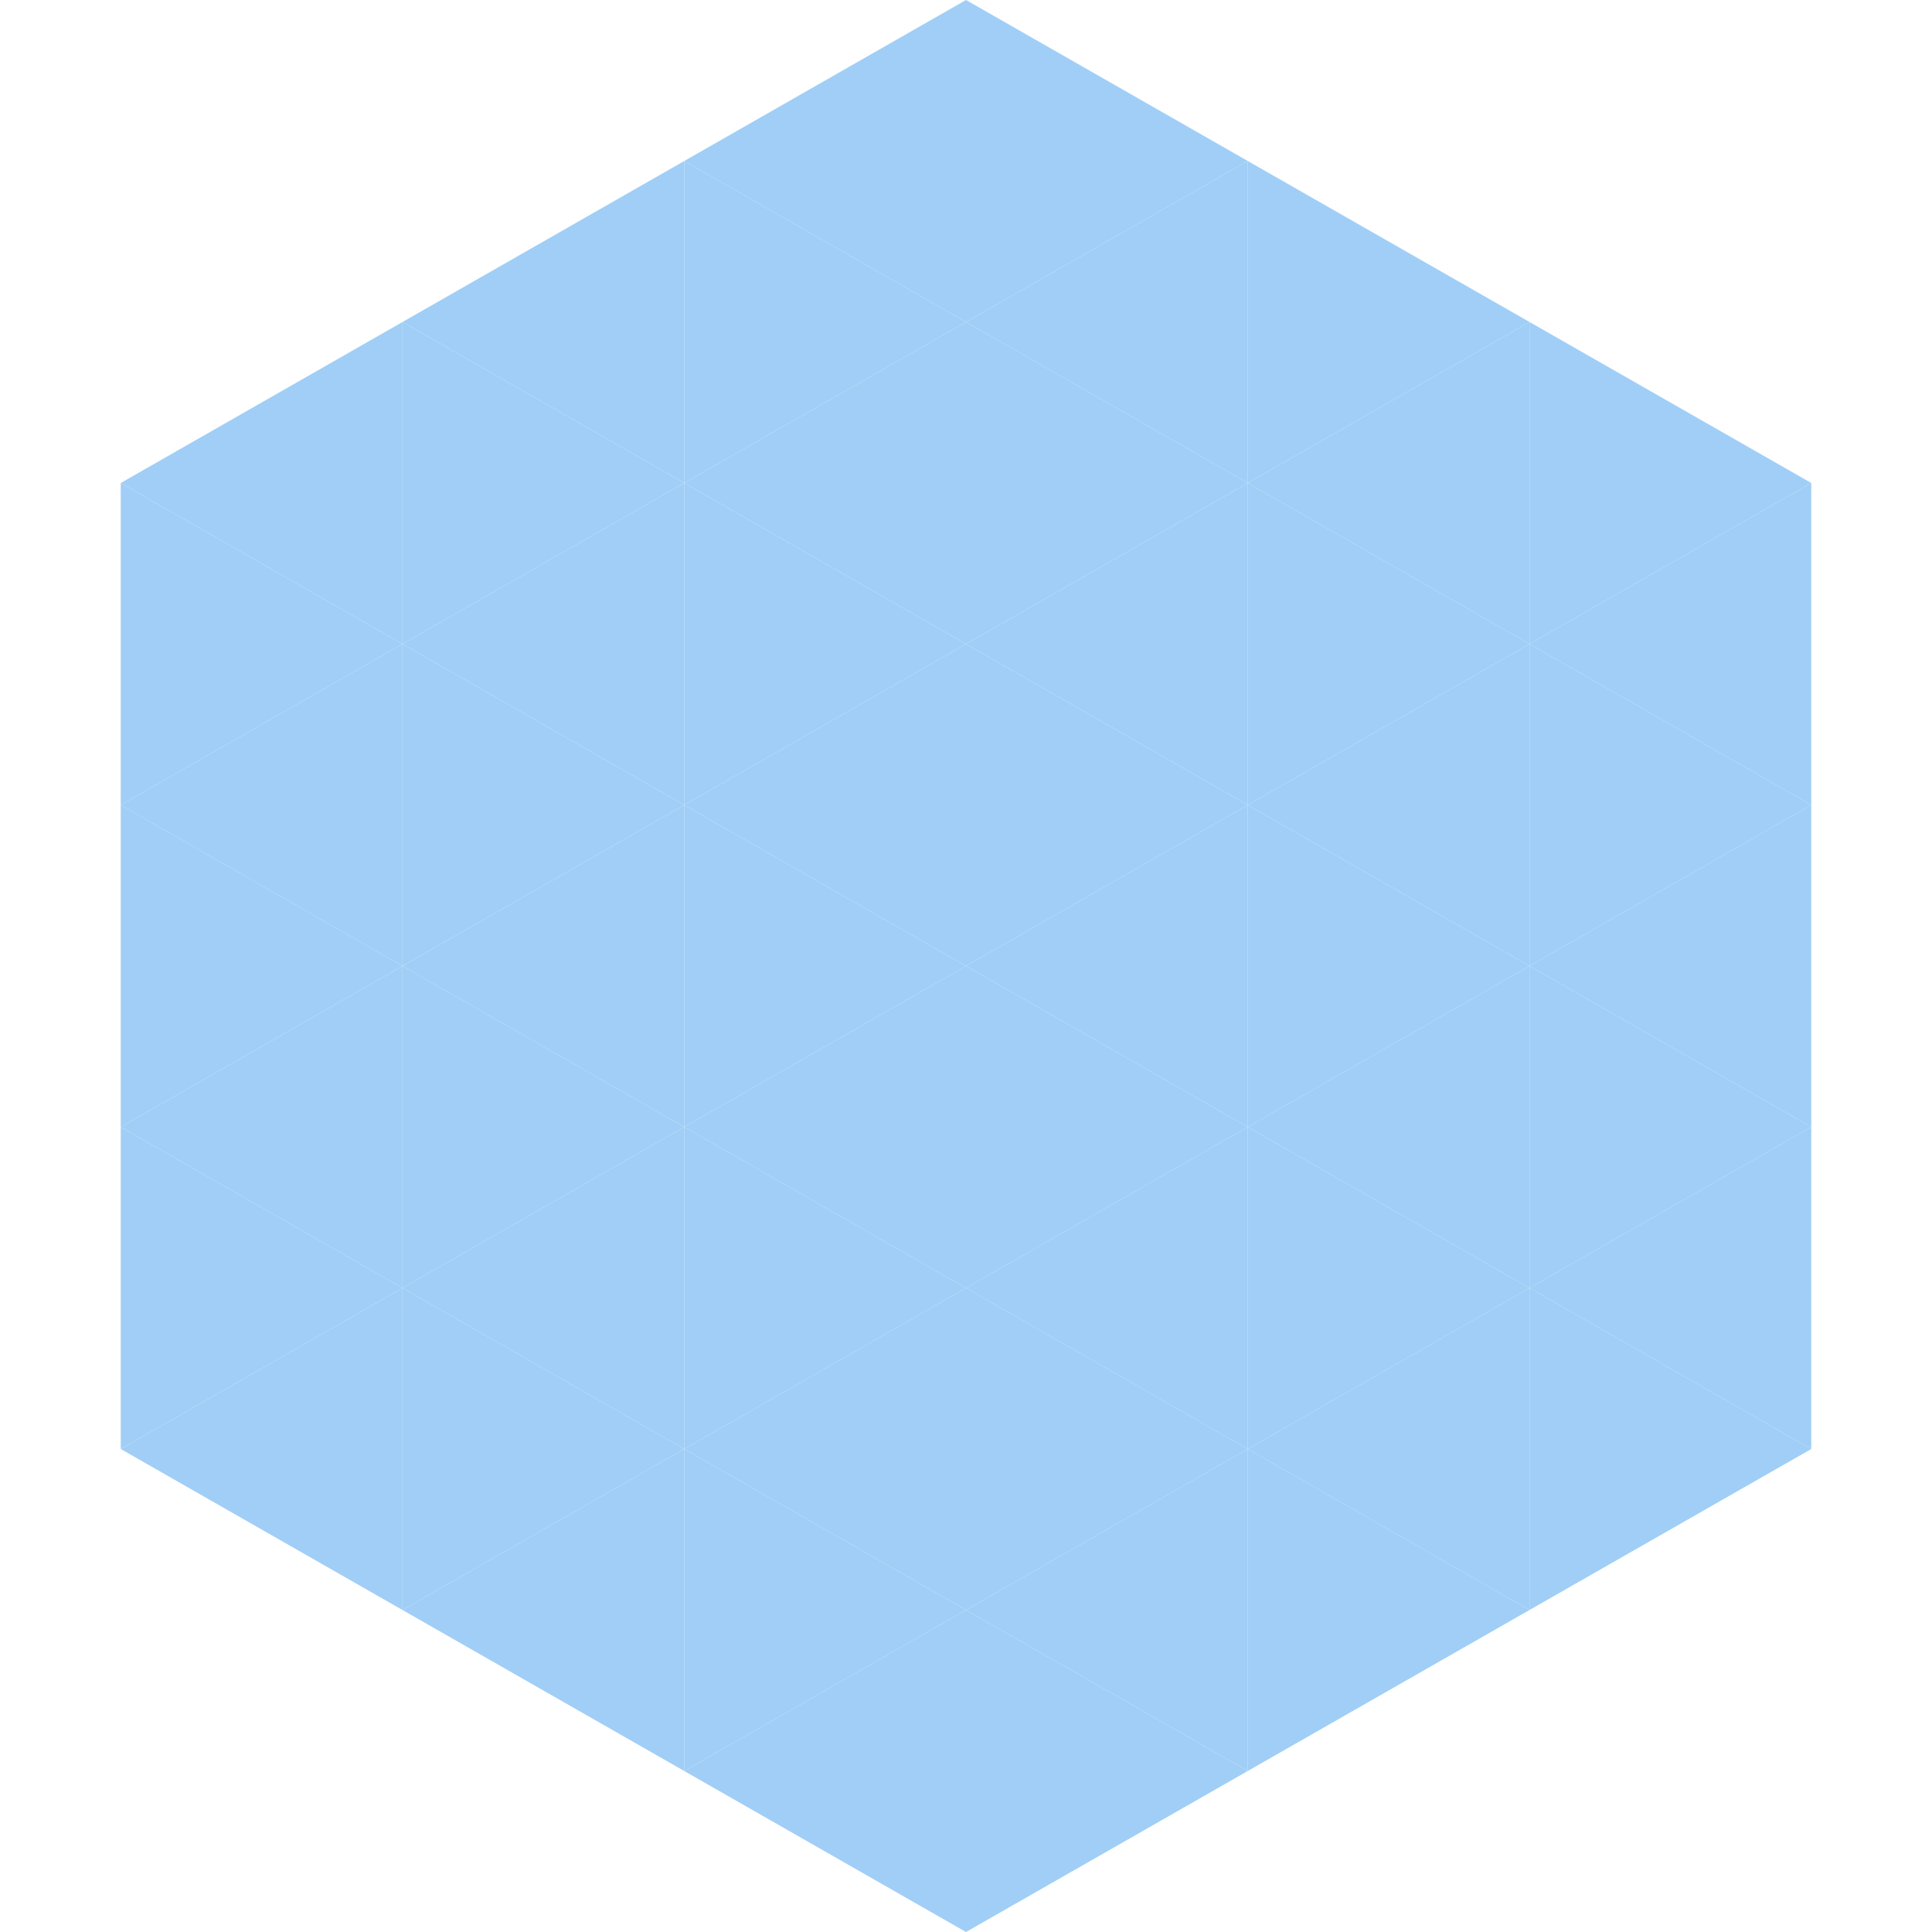 <?xml version="1.0"?>
<!-- Generated by SVGo -->
<svg width="240" height="240"
     xmlns="http://www.w3.org/2000/svg"
     xmlns:xlink="http://www.w3.org/1999/xlink">
<polygon points="50,40 15,60 50,80" style="fill:rgb(160,206,246)" />
<polygon points="190,40 225,60 190,80" style="fill:rgb(160,206,246)" />
<polygon points="15,60 50,80 15,100" style="fill:rgb(160,206,246)" />
<polygon points="225,60 190,80 225,100" style="fill:rgb(160,206,246)" />
<polygon points="50,80 15,100 50,120" style="fill:rgb(160,206,246)" />
<polygon points="190,80 225,100 190,120" style="fill:rgb(160,206,246)" />
<polygon points="15,100 50,120 15,140" style="fill:rgb(160,206,246)" />
<polygon points="225,100 190,120 225,140" style="fill:rgb(160,206,246)" />
<polygon points="50,120 15,140 50,160" style="fill:rgb(160,206,246)" />
<polygon points="190,120 225,140 190,160" style="fill:rgb(160,206,246)" />
<polygon points="15,140 50,160 15,180" style="fill:rgb(160,206,246)" />
<polygon points="225,140 190,160 225,180" style="fill:rgb(160,206,246)" />
<polygon points="50,160 15,180 50,200" style="fill:rgb(160,206,246)" />
<polygon points="190,160 225,180 190,200" style="fill:rgb(160,206,246)" />
<polygon points="15,180 50,200 15,220" style="fill:rgb(255,255,255); fill-opacity:0" />
<polygon points="225,180 190,200 225,220" style="fill:rgb(255,255,255); fill-opacity:0" />
<polygon points="50,0 85,20 50,40" style="fill:rgb(255,255,255); fill-opacity:0" />
<polygon points="190,0 155,20 190,40" style="fill:rgb(255,255,255); fill-opacity:0" />
<polygon points="85,20 50,40 85,60" style="fill:rgb(160,206,246)" />
<polygon points="155,20 190,40 155,60" style="fill:rgb(160,206,246)" />
<polygon points="50,40 85,60 50,80" style="fill:rgb(160,206,246)" />
<polygon points="190,40 155,60 190,80" style="fill:rgb(160,206,246)" />
<polygon points="85,60 50,80 85,100" style="fill:rgb(160,206,246)" />
<polygon points="155,60 190,80 155,100" style="fill:rgb(160,206,246)" />
<polygon points="50,80 85,100 50,120" style="fill:rgb(160,206,246)" />
<polygon points="190,80 155,100 190,120" style="fill:rgb(160,206,246)" />
<polygon points="85,100 50,120 85,140" style="fill:rgb(160,206,246)" />
<polygon points="155,100 190,120 155,140" style="fill:rgb(160,206,246)" />
<polygon points="50,120 85,140 50,160" style="fill:rgb(160,206,246)" />
<polygon points="190,120 155,140 190,160" style="fill:rgb(160,206,246)" />
<polygon points="85,140 50,160 85,180" style="fill:rgb(160,206,246)" />
<polygon points="155,140 190,160 155,180" style="fill:rgb(160,206,246)" />
<polygon points="50,160 85,180 50,200" style="fill:rgb(160,206,246)" />
<polygon points="190,160 155,180 190,200" style="fill:rgb(160,206,246)" />
<polygon points="85,180 50,200 85,220" style="fill:rgb(160,206,246)" />
<polygon points="155,180 190,200 155,220" style="fill:rgb(160,206,246)" />
<polygon points="120,0 85,20 120,40" style="fill:rgb(160,206,246)" />
<polygon points="120,0 155,20 120,40" style="fill:rgb(160,206,246)" />
<polygon points="85,20 120,40 85,60" style="fill:rgb(160,206,246)" />
<polygon points="155,20 120,40 155,60" style="fill:rgb(160,206,246)" />
<polygon points="120,40 85,60 120,80" style="fill:rgb(160,206,246)" />
<polygon points="120,40 155,60 120,80" style="fill:rgb(160,206,246)" />
<polygon points="85,60 120,80 85,100" style="fill:rgb(160,206,246)" />
<polygon points="155,60 120,80 155,100" style="fill:rgb(160,206,246)" />
<polygon points="120,80 85,100 120,120" style="fill:rgb(160,206,246)" />
<polygon points="120,80 155,100 120,120" style="fill:rgb(160,206,246)" />
<polygon points="85,100 120,120 85,140" style="fill:rgb(160,206,246)" />
<polygon points="155,100 120,120 155,140" style="fill:rgb(160,206,246)" />
<polygon points="120,120 85,140 120,160" style="fill:rgb(160,206,246)" />
<polygon points="120,120 155,140 120,160" style="fill:rgb(160,206,246)" />
<polygon points="85,140 120,160 85,180" style="fill:rgb(160,206,246)" />
<polygon points="155,140 120,160 155,180" style="fill:rgb(160,206,246)" />
<polygon points="120,160 85,180 120,200" style="fill:rgb(160,206,246)" />
<polygon points="120,160 155,180 120,200" style="fill:rgb(160,206,246)" />
<polygon points="85,180 120,200 85,220" style="fill:rgb(160,206,246)" />
<polygon points="155,180 120,200 155,220" style="fill:rgb(160,206,246)" />
<polygon points="120,200 85,220 120,240" style="fill:rgb(160,206,246)" />
<polygon points="120,200 155,220 120,240" style="fill:rgb(160,206,246)" />
<polygon points="85,220 120,240 85,260" style="fill:rgb(255,255,255); fill-opacity:0" />
<polygon points="155,220 120,240 155,260" style="fill:rgb(255,255,255); fill-opacity:0" />
</svg>
